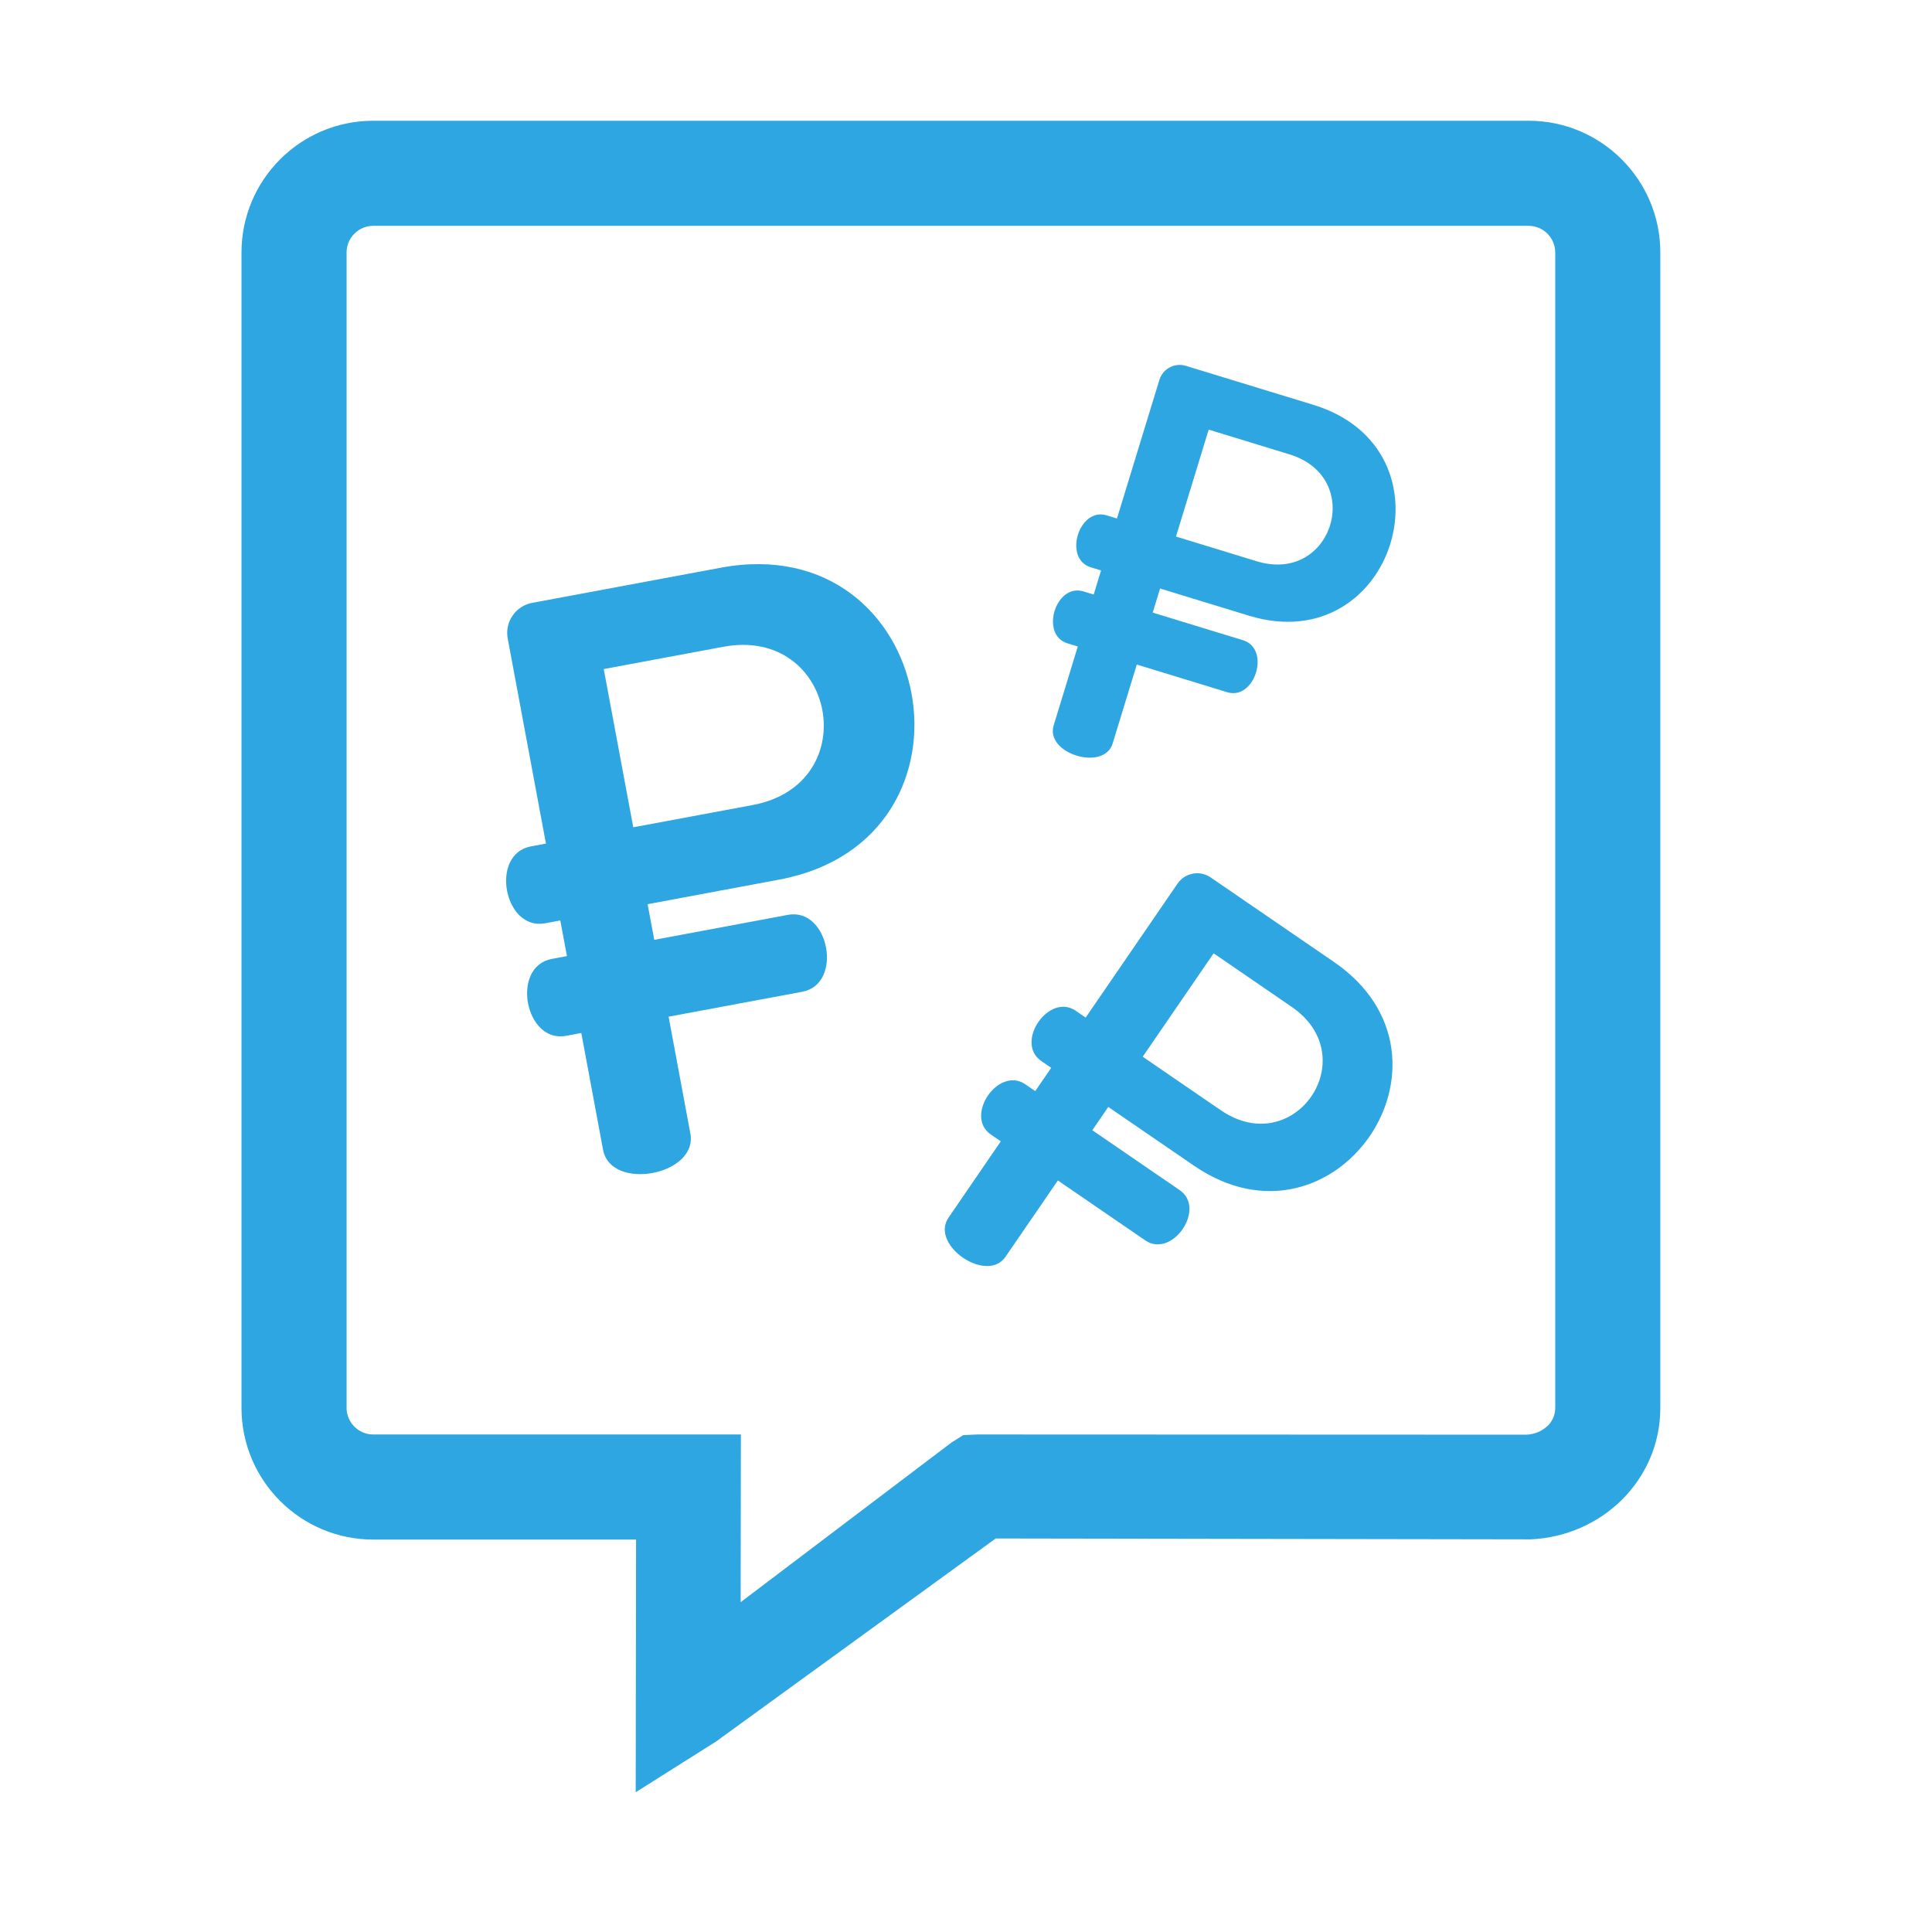 <?xml version="1.0" encoding="UTF-8"?> <svg xmlns="http://www.w3.org/2000/svg" width="64" height="64" viewBox="0 0 64 64" fill="none"> <path fill-rule="evenodd" clip-rule="evenodd" d="M12.361 4H50.639C51.841 4 52.933 4.49 53.721 5.279C54.51 6.067 55 7.159 55 8.361V46.639C55 47.833 54.516 48.892 53.738 49.672L53.73 49.679C52.958 50.45 51.887 50.938 50.714 50.993L32.984 50.964L23.72 57.69L21.059 59.37L21.063 56.222L21.071 51H12.361C11.159 51 10.067 50.51 9.279 49.721C8.49 48.933 8 47.841 8 46.639V8.361C8 7.159 8.49 6.067 9.279 5.279C10.067 4.49 11.159 4 12.361 4ZM50.639 7.481H12.361C12.12 7.481 11.899 7.581 11.74 7.74C11.581 7.899 11.481 8.12 11.481 8.361V46.639C11.481 46.88 11.581 47.101 11.74 47.26C11.899 47.419 12.12 47.519 12.361 47.519H22.806H24.543L24.54 49.26L24.535 53.074L31.521 47.784L31.907 47.541L32.37 47.519L50.564 47.526C50.842 47.514 51.096 47.401 51.276 47.225L51.284 47.218C51.428 47.07 51.519 46.866 51.519 46.639V8.361C51.519 8.12 51.419 7.899 51.26 7.74C51.101 7.581 50.88 7.481 50.639 7.481Z" fill="#2EA6E1"></path> <path fill-rule="evenodd" clip-rule="evenodd" d="M22.869 37.547L22.148 33.679L26.578 32.853C27.942 32.599 27.467 30.052 26.103 30.306L21.673 31.133L21.453 29.952L25.804 29.14C32.936 27.811 31.026 17.473 23.877 18.806L17.627 19.971C17.08 20.073 16.716 20.603 16.819 21.151L18.085 27.945L17.582 28.039C16.218 28.293 16.692 30.84 18.057 30.585L18.56 30.491L18.781 31.672L18.277 31.766C16.913 32.02 17.387 34.567 18.752 34.313L19.256 34.219L19.977 38.087C20.235 39.473 23.128 38.934 22.869 37.547ZM24.934 26.668L20.978 27.405L20 22.164L23.956 21.426C27.685 20.731 28.663 25.972 24.934 26.668Z" fill="#2EA6E1"></path> <path fill-rule="evenodd" clip-rule="evenodd" d="M33.31 41.631L35.043 39.104L37.938 41.089C38.829 41.7 39.97 40.036 39.079 39.425L36.184 37.44L36.713 36.669L39.557 38.618C44.217 41.813 48.858 35.068 44.187 31.865L40.103 29.065C39.745 28.82 39.253 28.912 39.008 29.27L35.964 33.709L35.635 33.483C34.744 32.872 33.603 34.536 34.494 35.147L34.823 35.373L34.294 36.144L33.965 35.919C33.074 35.307 31.933 36.971 32.824 37.583L33.153 37.808L31.421 40.336C30.799 41.242 32.689 42.538 33.31 41.631ZM40.439 36.777L37.854 35.005L40.203 31.58L42.787 33.352C45.224 35.022 42.876 38.448 40.439 36.777Z" fill="#2EA6E1"></path> <path fill-rule="evenodd" clip-rule="evenodd" d="M36.858 24.628L37.658 22.014L40.652 22.93C41.574 23.212 42.1 21.491 41.178 21.209L38.185 20.293L38.429 19.495L41.37 20.395C46.189 21.87 48.338 14.889 43.507 13.411L39.283 12.119C38.913 12.005 38.519 12.215 38.406 12.585L37.001 17.176L36.66 17.072C35.739 16.79 35.212 18.511 36.134 18.793L36.474 18.897L36.23 19.695L35.89 19.591C34.968 19.309 34.441 21.03 35.363 21.312L35.703 21.416L34.904 24.03C34.617 24.967 36.572 25.565 36.858 24.628ZM41.629 18.592L38.956 17.774L40.039 14.232L42.713 15.05C45.233 15.821 44.149 19.363 41.629 18.592Z" fill="#2EA6E1"></path> </svg> 